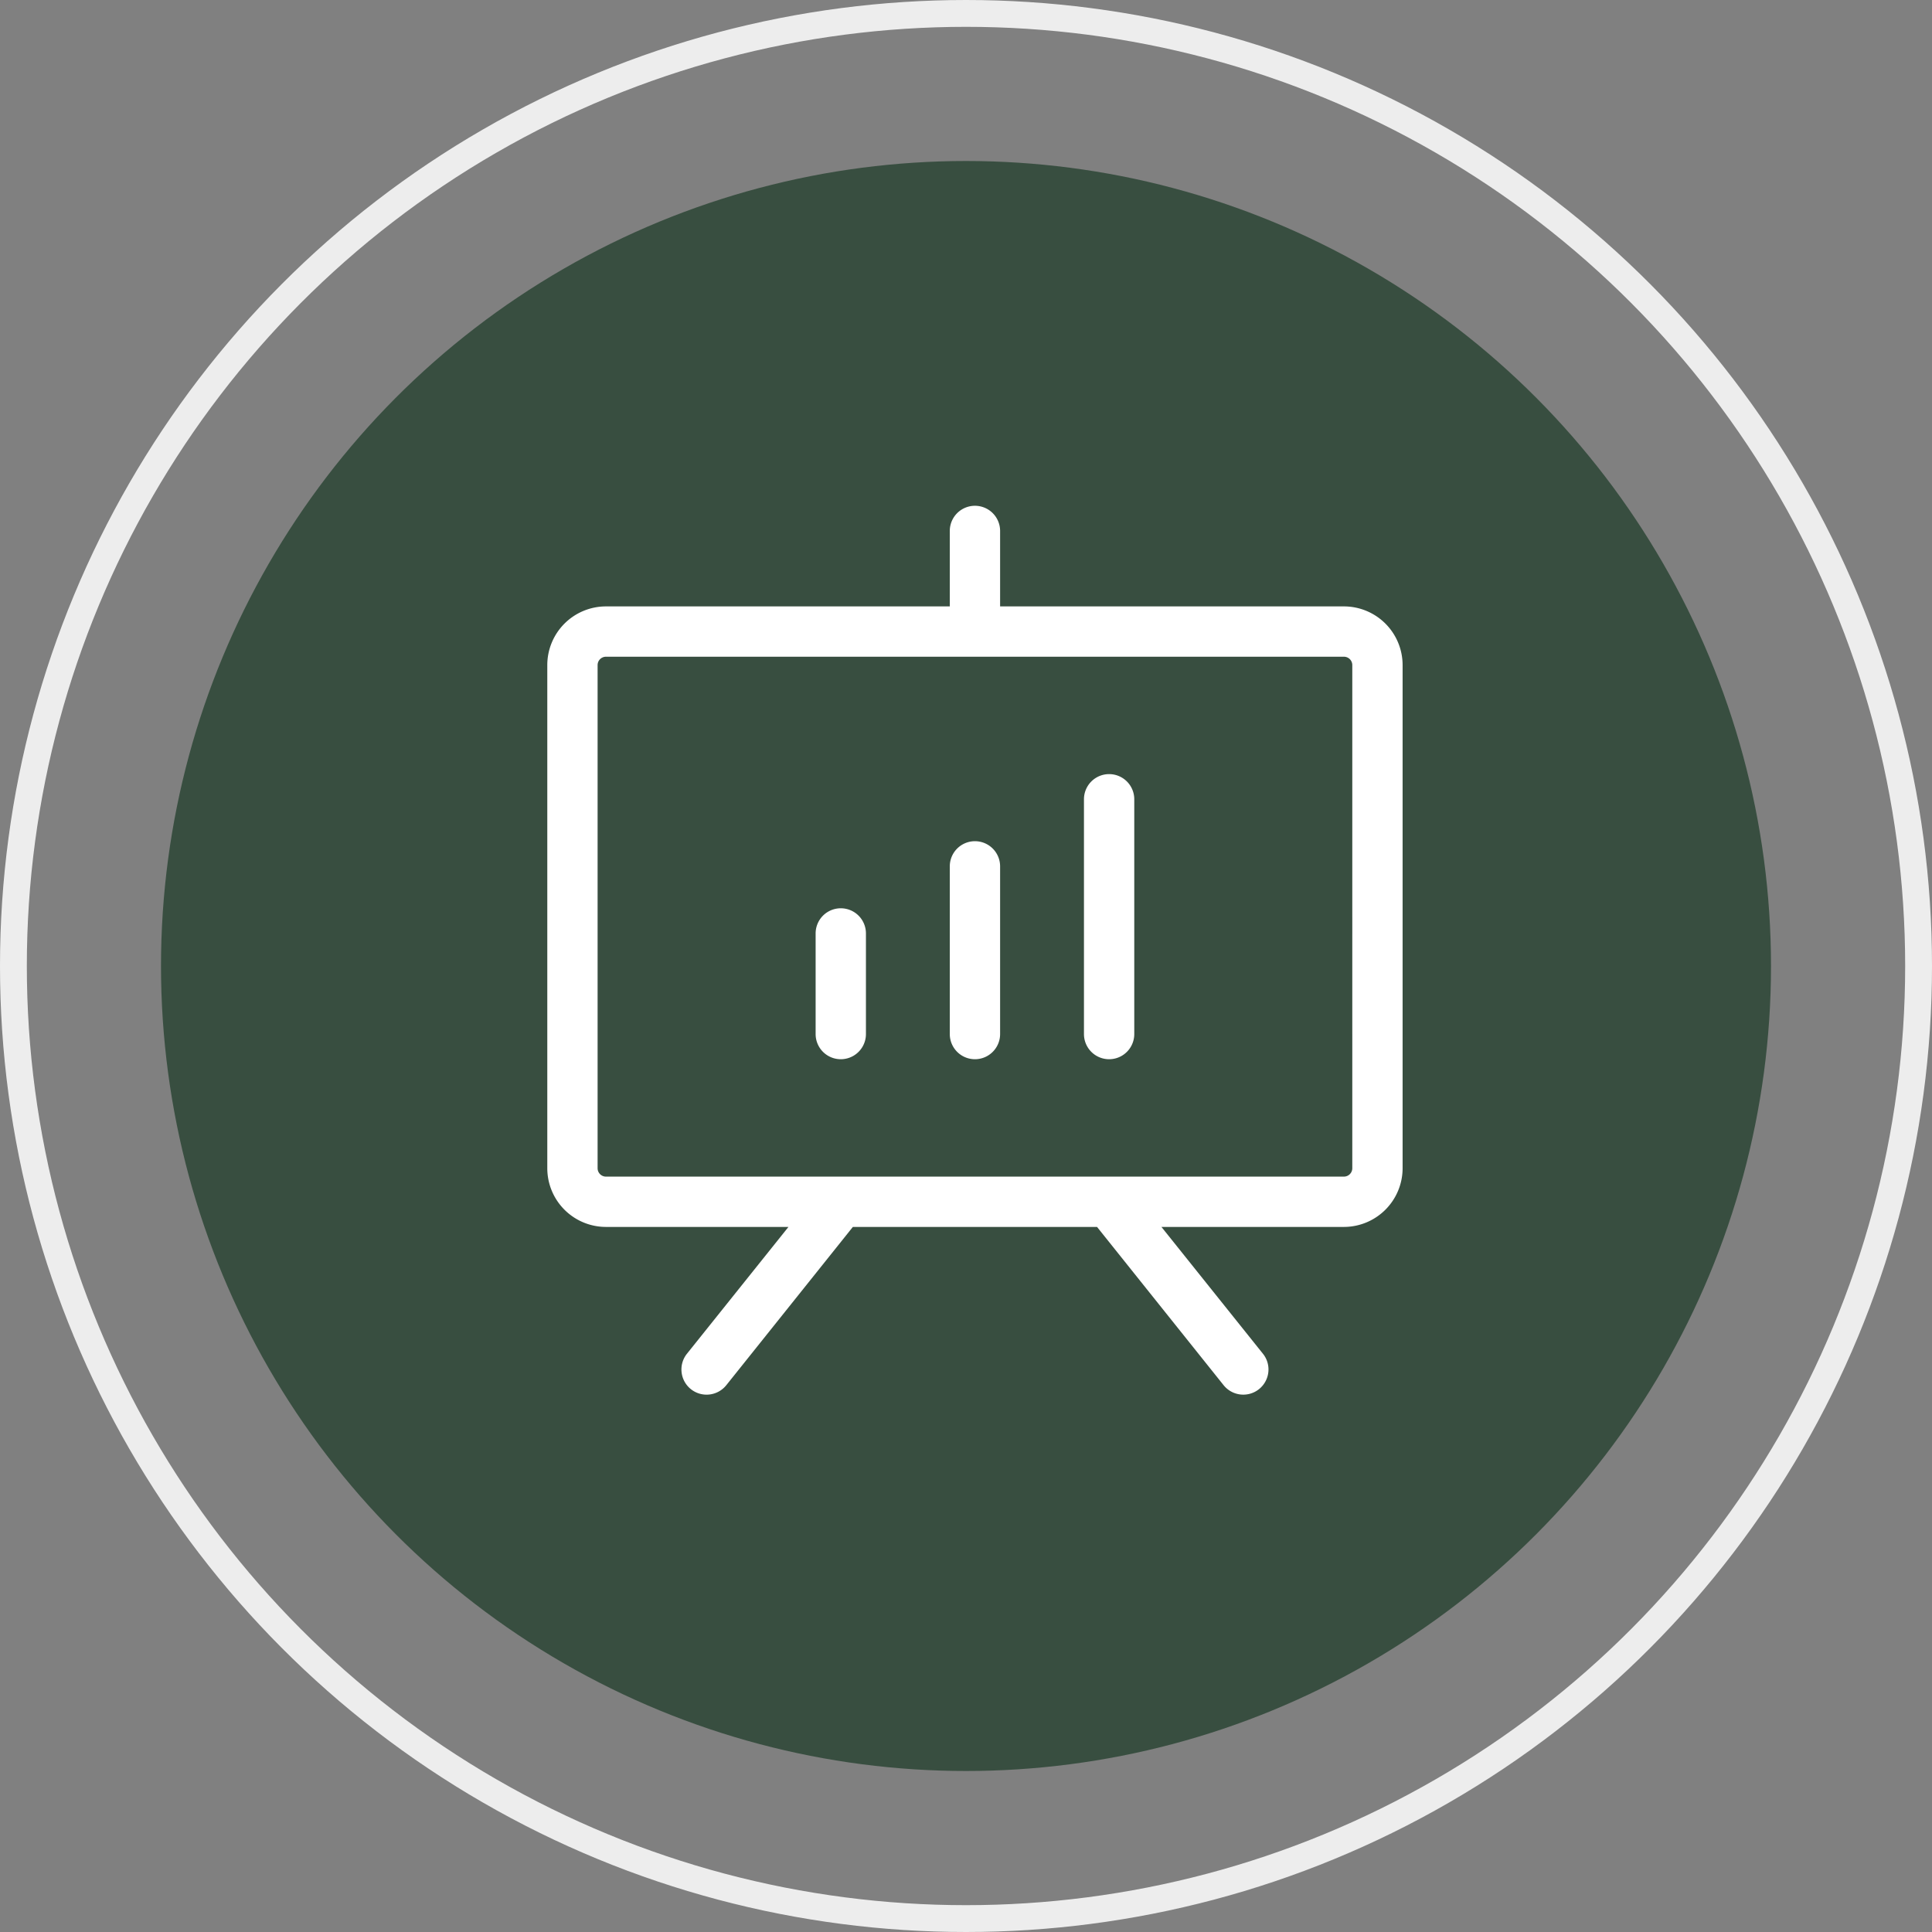 <svg xmlns="http://www.w3.org/2000/svg" width="144" height="144" fill="none"><rect width="100%" height="100%" fill="#808080" stroke="none"/><circle cx="72" cy="72" r="71" stroke="#EDEDED" stroke-width="2"/><circle cx="72" cy="72" r="60" fill="#384E40"/><path fill="#fff" d="M100.167 45.198H74.542v-5.625a1.875 1.875 0 0 0-3.75 0v5.625H45.167a4.375 4.375 0 0 0-4.375 4.375v37.5a4.375 4.375 0 0 0 4.375 4.375h13.6l-7.566 9.453a1.87 1.87 0 0 0-.399 1.379 1.874 1.874 0 0 0 2.073 1.658 1.88 1.88 0 0 0 1.258-.693l9.434-11.797h18.2l9.434 11.797a1.88 1.88 0 0 0 1.988.63 1.87 1.87 0 0 0 1.122-.897 1.87 1.87 0 0 0-.178-2.077l-7.566-9.453h13.6a4.38 4.38 0 0 0 4.375-4.375v-37.5a4.376 4.376 0 0 0-4.375-4.375m.625 41.875a.626.626 0 0 1-.625.625h-55a.625.625 0 0 1-.625-.625v-37.5a.625.625 0 0 1 .625-.625h55a.624.624 0 0 1 .625.625zm-36.25-17.5v7.5a1.875 1.875 0 0 1-3.75 0v-7.5a1.875 1.875 0 1 1 3.75 0m10-5v12.5a1.875 1.875 0 0 1-3.75 0v-12.5a1.875 1.875 0 1 1 3.75 0m10-5v17.5a1.875 1.875 0 0 1-3.75 0v-17.5a1.875 1.875 0 1 1 3.75 0"/></svg>